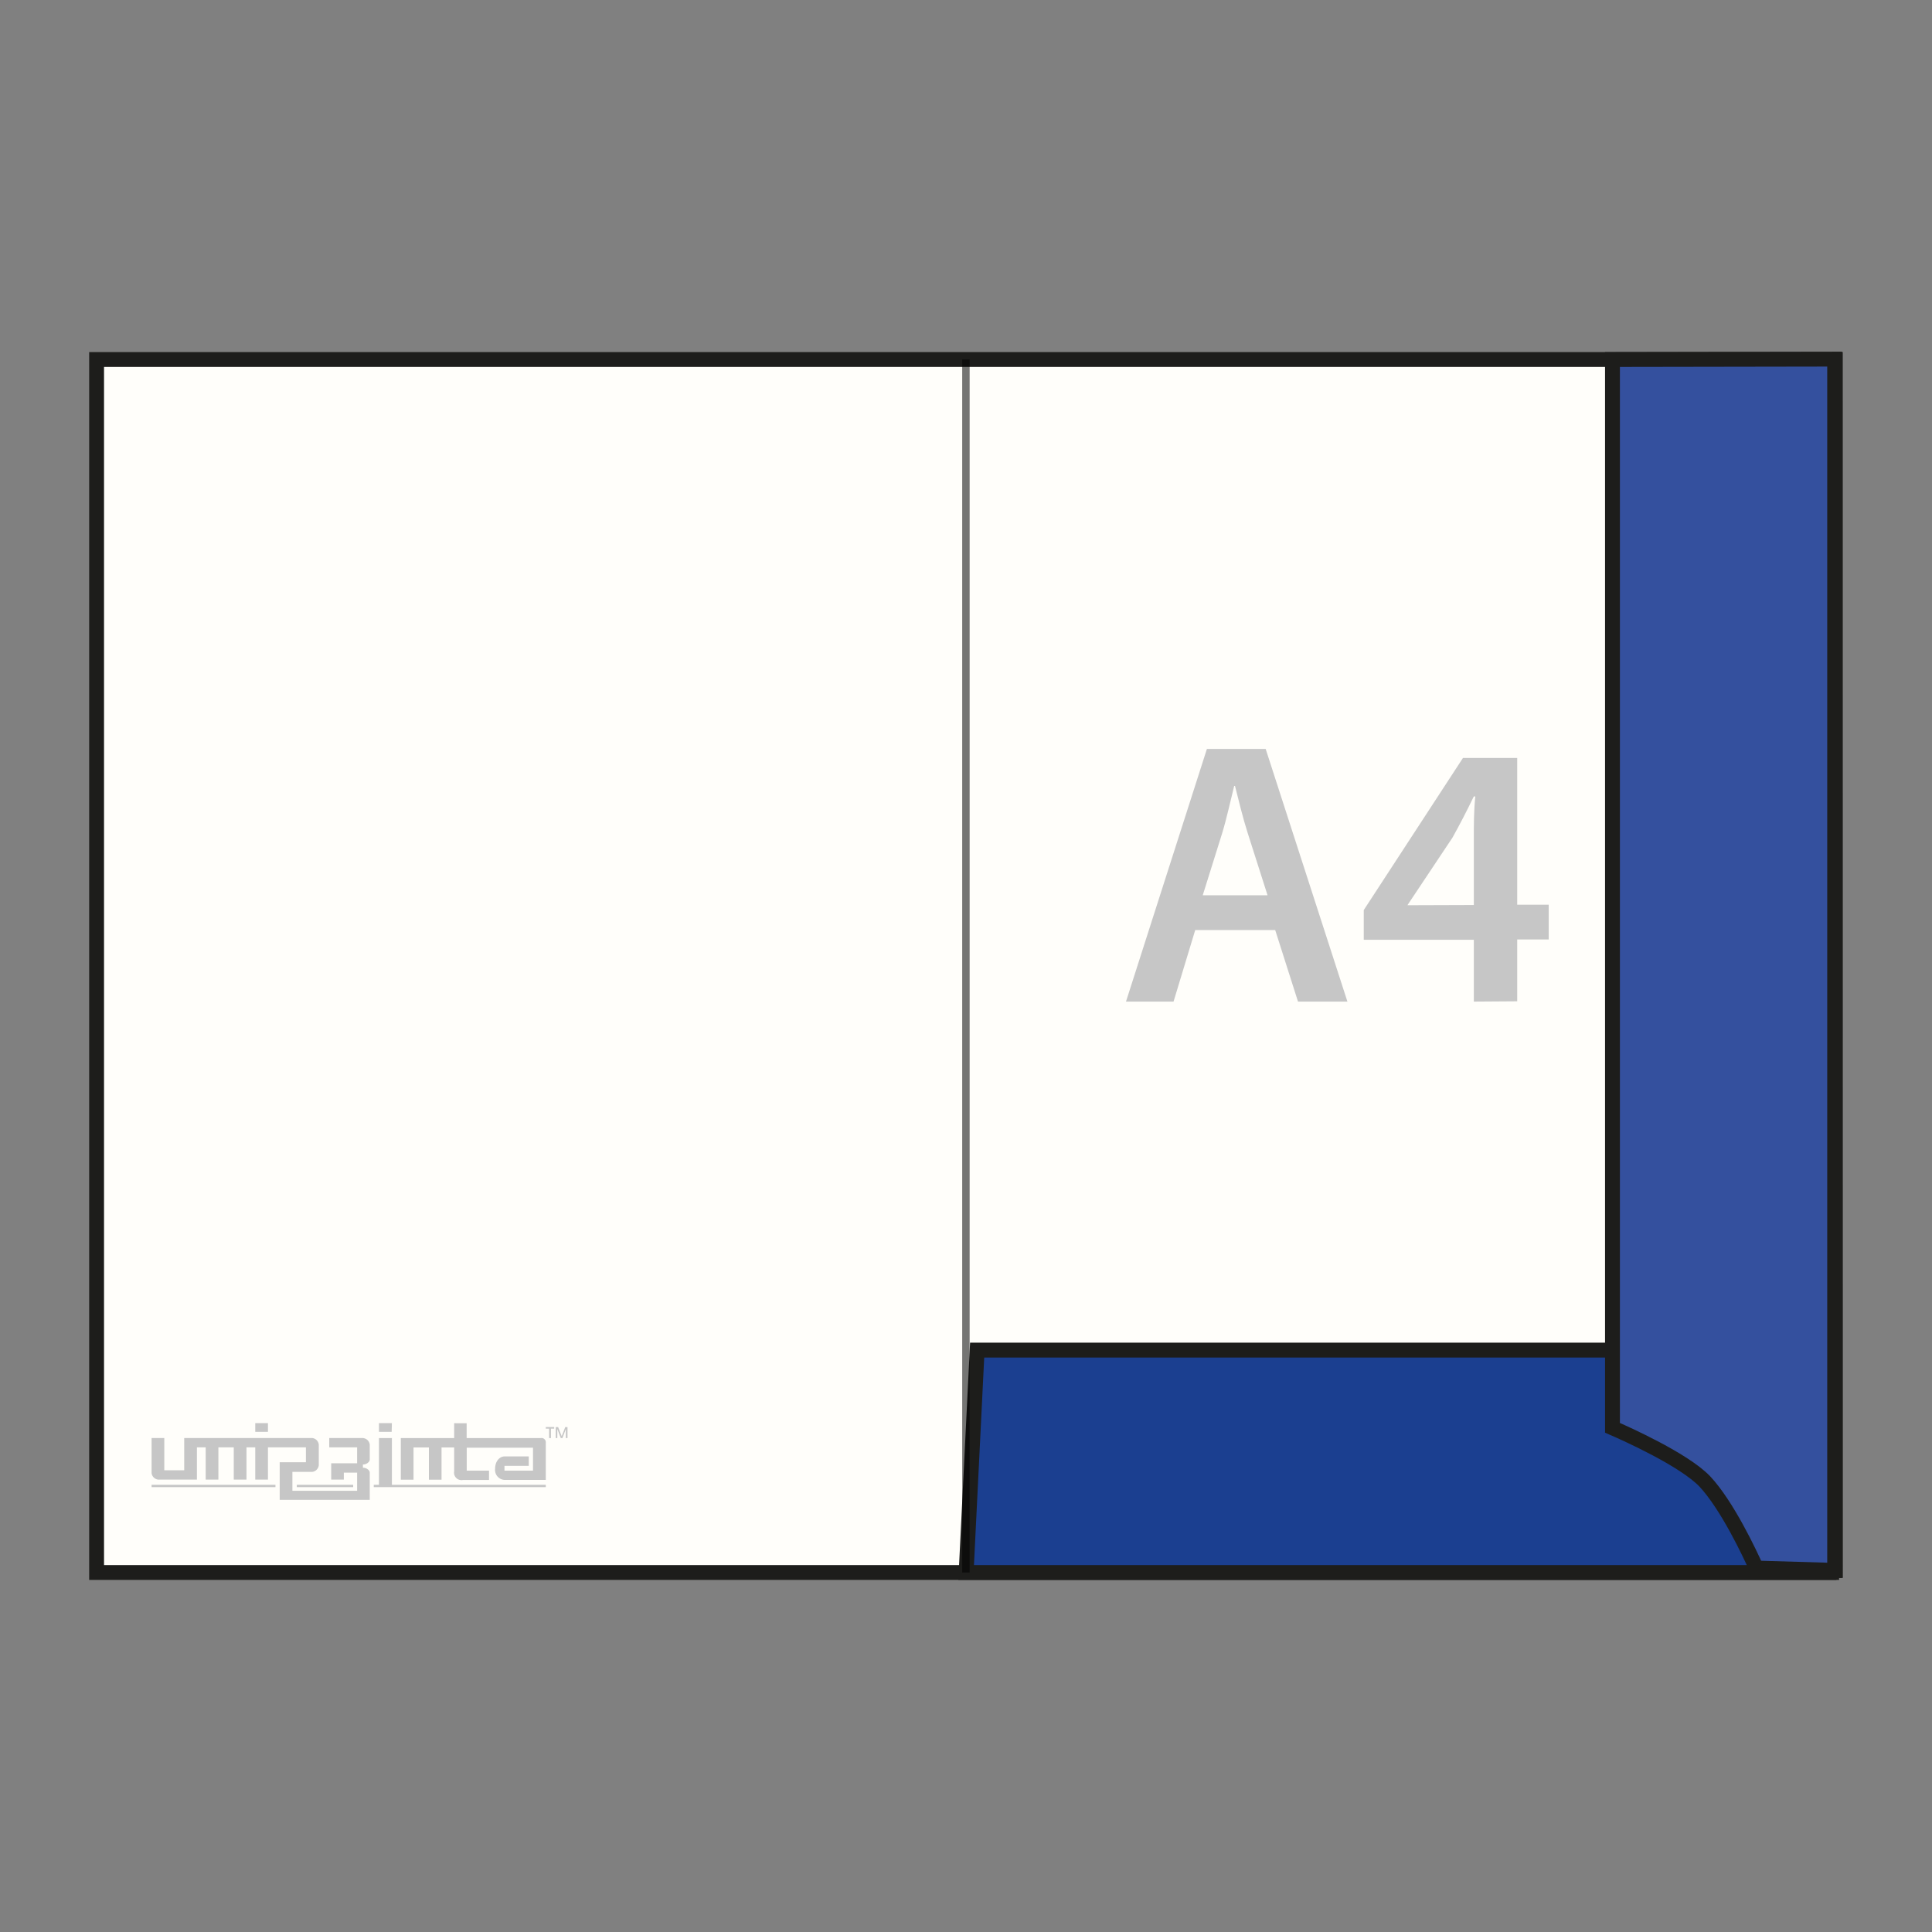 <svg id="Layer_1" data-name="Layer 1" xmlns="http://www.w3.org/2000/svg" viewBox="0 0 260 260"><rect x="0" y="0" width="260" height="260" fill="#808080" stroke="none"/><defs><style>.cls-1{fill:#fffefa;}.cls-1,.cls-2,.cls-3{stroke:#1d1d1b;stroke-width:2px;}.cls-1,.cls-2,.cls-3,.cls-4{stroke-miterlimit:10;}.cls-2{fill:#1b3f90;}.cls-3{fill:#34509e;}.cls-4{fill:#000100;stroke:#000100;opacity:0.54;}.cls-5{fill:#c6c6c6;}.cls-6{isolation:isolate;}</style></defs><polygon class="cls-1" points="246.99 48.38 13 48.38 13 211.62 129.99 211.62 130.27 211.62 246.71 211.62 246.99 211.35 247 211.35 246.99 48.38"/><polygon class="cls-2" points="246.47 211.62 245.61 181.69 131.5 181.69 130.02 211.62 246.47 211.62"/><path class="cls-3" d="M217,48.38V192.15h0c1.85.8,9.62,4.29,12.41,7.2,3,3.19,6.06,9.68,6.94,11.67h0l10.55.31v-163Z"/><line class="cls-4" x1="129.99" y1="48.38" x2="129.99" y2="211.62"/><path class="cls-5" d="M74.79,192.05v1.48H75v-1.22h0l.47,1.22h.22l.46-1.22h0l0,1.22h.22v-1.48h-.3l-.48,1.23h0l-.48-1.23Zm-1.34,0v.21h.45v1.27h.24v-1.27h.44v-.21Z"/><path class="cls-5" d="M36.06,191.52H34.35v1.17h1.71Zm12.8,2H44.31v1.26h3.75v2.14H44.57v2.2h1.7v-.94h1.79v2.44H39.35v-2.54H42a1,1,0,0,0,.9-.9v-2.77a1,1,0,0,0-.9-.89H24.79v4.34H22.11v-4.34H20.4v4.71a1,1,0,0,0,.9.89h5.2v-4.34h1.18v4.34h1.71v-4.34h2.07v4.34h1.71v-4.34h1.18v4.34h1.71v-4.34h5.11v2H37.64v5.06H49.76v-3.66c0-.36-.5-.66-.86-.66h-.06v-.44h.07c.36,0,.85-.3.85-.67v-2A1,1,0,0,0,48.86,193.53Zm3.88-2H51v1.17h1.71ZM20.4,200.13H37.07v-.31H20.4Zm52.4-6.6h-10v-2H61.12v2H53.94v5.6h1.71v-4.34h2.07v4.34h1.7v-4.34h1.7V198a1,1,0,0,0,1.17,1.17h3.52v-1.26h-3v-3.08h8.92v3.08H67.89v-.64h3.27V196H67.89c-.66,0-1.26.66-1.26,1.64a1.35,1.35,0,0,0,1.26,1.52h5.56v-5A.57.57,0,0,0,72.8,193.53Zm-20.06,0H51v6.29H50.3v.31H73.45v-.31H52.74Zm-12.8,6.6h7.59v-.31H39.94Z"/><g class="cls-6"><path class="cls-5" d="M160.85,125.16l-2.92,9.63h-6.4l10.89-34h7.91l11,34h-6.65l-3.07-9.63Zm9.73-4.68-2.67-8.37c-.66-2.06-1.21-4.38-1.71-6.34h-.11c-.5,2-1,4.33-1.61,6.34l-2.62,8.37Z"/><path class="cls-5" d="M198.34,134.79v-8.32H183.53v-4L196.88,102h7.3v19.75h4.24v4.68h-4.24v8.32Zm0-13v-8.92c0-1.86,0-3.78.2-5.69h-.2c-1,2.06-1.86,3.73-2.87,5.54l-6,9-.05.1Z"/></g></svg>